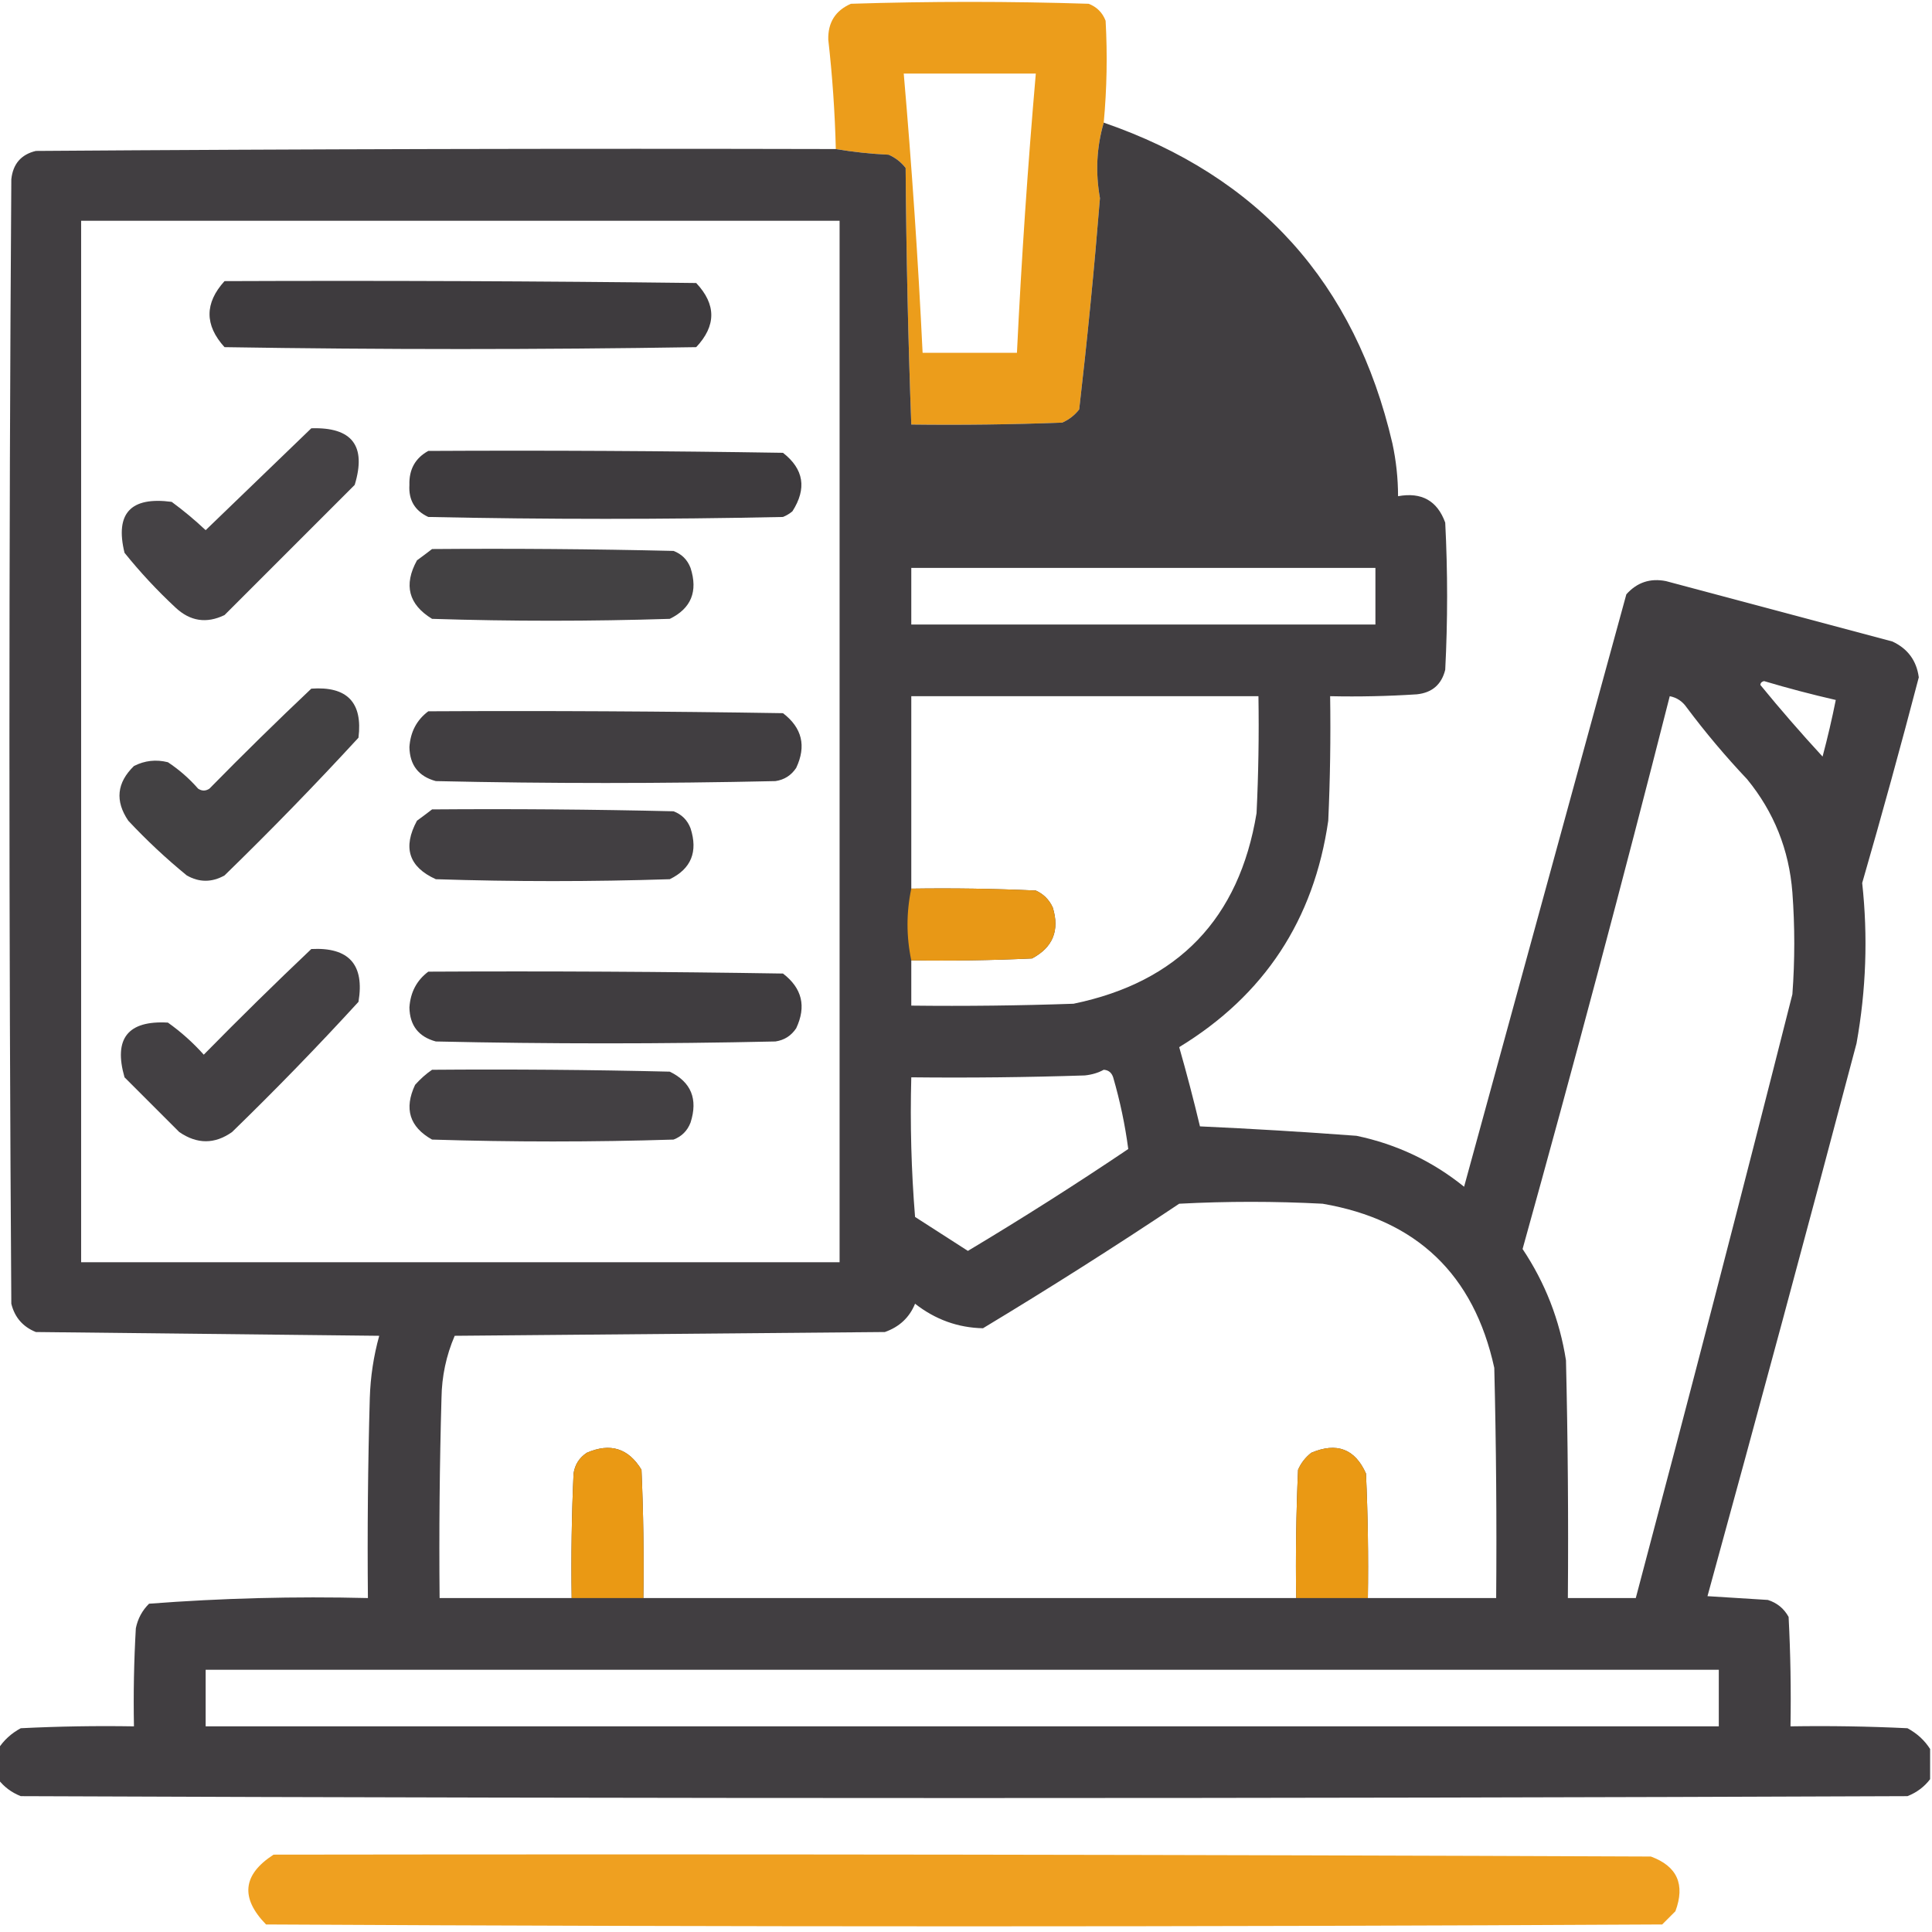 <svg xmlns="http://www.w3.org/2000/svg" version="1.1" width="512px" height="512px" style="shape-rendering:geometricPrecision; text-rendering:geometricPrecision; image-rendering:optimizeQuality; fill-rule:evenodd; clip-rule:evenodd" xmlns:xlink="http://www.w3.org/1999/xlink">
<g><path style="opacity:0.97" fill="#ec9b15" d="M 292.5,32.5 C 290.607,39.018 290.274,45.685 291.5,52.5C 290.002,71.097 288.169,89.763 286,108.5C 284.786,110.049 283.286,111.215 281.5,112C 268.171,112.5 254.837,112.667 241.5,112.5C 240.668,90.004 240.168,67.337 240,44.5C 238.786,42.951 237.286,41.785 235.5,41C 230.75,40.777 226.084,40.277 221.5,39.5C 221.26,29.804 220.593,20.137 219.5,10.5C 219.394,5.963 221.394,2.797 225.5,1C 246.5,0.333 267.5,0.333 288.5,1C 290.667,1.833 292.167,3.333 293,5.5C 293.499,14.511 293.333,23.511 292.5,32.5 Z M 239.5,19.5 C 251.167,19.5 262.833,19.5 274.5,19.5C 272.36,44.128 270.693,68.794 269.5,93.5C 261.167,93.5 252.833,93.5 244.5,93.5C 243.307,68.794 241.64,44.128 239.5,19.5 Z"></path></g>
<g><path style="opacity:0.974" fill="#3d3a3d" d="M 292.5,32.5 C 333.606,46.666 359.106,75 369,117.5C 369.994,122.118 370.494,126.785 370.5,131.5C 376.731,130.361 380.898,132.695 383,138.5C 383.667,151.5 383.667,164.5 383,177.5C 382.027,181.406 379.527,183.573 375.5,184C 367.841,184.5 360.174,184.666 352.5,184.5C 352.667,195.505 352.5,206.505 352,217.5C 348.213,243.767 335.046,263.767 312.5,277.5C 314.488,284.451 316.321,291.451 318,298.5C 331.793,299.128 345.626,299.961 359.5,301C 370.127,303.231 379.627,307.731 388,314.5C 402.333,262.167 416.667,209.833 431,157.5C 433.827,154.335 437.327,153.169 441.5,154C 461.5,159.333 481.5,164.667 501.5,170C 505.575,171.905 507.908,175.071 508.5,179.5C 503.728,197.755 498.728,215.922 493.5,234C 495.045,248.182 494.545,262.349 492,276.5C 479.06,325.427 465.894,374.26 452.5,423C 457.833,423.333 463.167,423.667 468.5,424C 470.939,424.774 472.773,426.274 474,428.5C 474.5,438.161 474.666,447.828 474.5,457.5C 484.839,457.334 495.172,457.5 505.5,458C 508.023,459.36 510.023,461.193 511.5,463.5C 511.5,466.167 511.5,468.833 511.5,471.5C 509.968,473.521 507.968,475.021 505.5,476C 338.833,476.667 172.167,476.667 5.5,476C 3.032,475.021 1.032,473.521 -0.5,471.5C -0.5,468.833 -0.5,466.167 -0.5,463.5C 0.977,461.193 2.977,459.36 5.5,458C 15.494,457.5 25.494,457.334 35.5,457.5C 35.334,448.827 35.5,440.16 36,431.5C 36.516,428.966 37.683,426.8 39.5,425C 58.741,423.525 78.074,423.025 97.5,423.5C 97.333,405.83 97.5,388.164 98,370.5C 98.177,364.856 99.01,359.356 100.5,354C 70.167,353.667 39.833,353.333 9.5,353C 6.055,351.612 3.889,349.112 3,345.5C 2.333,246.167 2.333,146.833 3,47.5C 3.438,43.433 5.605,40.933 9.5,40C 80.166,39.5 150.833,39.333 221.5,39.5C 226.084,40.277 230.75,40.777 235.5,41C 237.286,41.785 238.786,42.951 240,44.5C 240.168,67.337 240.668,90.004 241.5,112.5C 241.5,118.833 241.5,125.167 241.5,131.5C 278.167,131.5 314.833,131.5 351.5,131.5C 347.572,99.473 331.905,74.973 304.5,58C 300.365,55.596 296.032,53.763 291.5,52.5C 290.274,45.685 290.607,39.018 292.5,32.5 Z M 291.5,52.5 C 296.032,53.763 300.365,55.596 304.5,58C 331.905,74.973 347.572,99.473 351.5,131.5C 314.833,131.5 278.167,131.5 241.5,131.5C 241.5,125.167 241.5,118.833 241.5,112.5C 254.837,112.667 268.171,112.5 281.5,112C 283.286,111.215 284.786,110.049 286,108.5C 288.169,89.763 290.002,71.097 291.5,52.5 Z M 21.5,58.5 C 88.5,58.5 155.5,58.5 222.5,58.5C 222.5,150.5 222.5,242.5 222.5,334.5C 155.5,334.5 88.5,334.5 21.5,334.5C 21.5,242.5 21.5,150.5 21.5,58.5 Z M 241.5,150.5 C 282.5,150.5 323.5,150.5 364.5,150.5C 364.5,155.5 364.5,160.5 364.5,165.5C 323.5,165.5 282.5,165.5 241.5,165.5C 241.5,160.5 241.5,155.5 241.5,150.5 Z M 466.5,181.5 C 466.56,180.957 466.893,180.624 467.5,180.5C 473.79,182.375 480.123,184.042 486.5,185.5C 485.495,190.522 484.328,195.522 483,200.5C 477.262,194.27 471.762,187.936 466.5,181.5 Z M 241.5,254.5 C 252.172,254.667 262.839,254.5 273.5,254C 279.025,251.081 280.858,246.581 279,240.5C 278.052,238.43 276.552,236.93 274.5,236C 263.505,235.5 252.505,235.333 241.5,235.5C 241.5,218.5 241.5,201.5 241.5,184.5C 272.167,184.5 302.833,184.5 333.5,184.5C 333.666,194.839 333.5,205.172 333,215.5C 328.398,243.435 312.232,260.268 284.5,266C 270.171,266.5 255.837,266.667 241.5,266.5C 241.5,262.5 241.5,258.5 241.5,254.5 Z M 442.5,184.5 C 444.371,184.859 445.871,185.859 447,187.5C 451.957,194.126 457.291,200.46 463,206.5C 470.124,215.196 474.124,225.196 475,236.5C 475.667,245.5 475.667,254.5 475,263.5C 461.477,316.927 447.643,370.261 433.5,423.5C 427.5,423.5 421.5,423.5 415.5,423.5C 415.667,402.497 415.5,381.497 415,360.5C 413.323,349.798 409.49,339.965 403.5,331C 417.045,282.321 430.045,233.488 442.5,184.5 Z M 292.5,283.5 C 293.75,283.577 294.583,284.244 295,285.5C 296.829,291.805 298.163,298.139 299,304.5C 285.087,313.875 270.92,322.875 256.5,331.5C 251.833,328.5 247.167,325.5 242.5,322.5C 241.501,310.185 241.168,297.851 241.5,285.5C 256.837,285.667 272.17,285.5 287.5,285C 289.382,284.802 291.048,284.302 292.5,283.5 Z M 362.5,423.5 C 362.667,412.495 362.5,401.495 362,390.5C 359.093,383.971 354.259,382.138 347.5,385C 345.951,386.214 344.785,387.714 344,389.5C 343.5,400.828 343.333,412.162 343.5,423.5C 285.833,423.5 228.167,423.5 170.5,423.5C 170.667,412.162 170.5,400.828 170,389.5C 166.544,383.794 161.711,382.294 155.5,385C 153.513,386.319 152.346,388.152 152,390.5C 151.5,401.495 151.333,412.495 151.5,423.5C 139.833,423.5 128.167,423.5 116.5,423.5C 116.333,405.83 116.5,388.164 117,370.5C 117.082,364.736 118.248,359.236 120.5,354C 158.5,353.667 196.5,353.333 234.5,353C 238.354,351.643 241.02,349.143 242.5,345.5C 247.867,349.695 253.867,351.862 260.5,352C 278.101,341.395 295.434,330.395 312.5,319C 325.167,318.333 337.833,318.333 350.5,319C 375.433,323.266 390.6,337.766 396,362.5C 396.5,382.831 396.667,403.164 396.5,423.5C 385.167,423.5 373.833,423.5 362.5,423.5 Z M 54.5,442.5 C 188.167,442.5 321.833,442.5 455.5,442.5C 455.5,447.5 455.5,452.5 455.5,457.5C 321.833,457.5 188.167,457.5 54.5,457.5C 54.5,452.5 54.5,447.5 54.5,442.5 Z"></path></g>
<g><path style="opacity:0.992" fill="#3d3a3d" d="M 59.5,74.5 C 101.168,74.333 142.835,74.5 184.5,75C 189.833,80.667 189.833,86.333 184.5,92C 142.833,92.667 101.167,92.667 59.5,92C 54.208,86.168 54.208,80.335 59.5,74.5 Z"></path></g>
<g><path style="opacity:0.957" fill="#3d3a3d" d="M 82.5,113.5 C 93.32,113.153 97.153,118.153 94,128.5C 82.5,140 71,151.5 59.5,163C 54.715,165.31 50.381,164.643 46.5,161C 41.633,156.468 37.133,151.634 33,146.5C 30.445,136.049 34.611,131.549 45.5,133C 48.646,135.312 51.646,137.812 54.5,140.5C 63.88,131.451 73.214,122.451 82.5,113.5 Z"></path></g>
<g><path style="opacity:0.991" fill="#3d3a3d" d="M 113.5,119.5 C 144.835,119.333 176.168,119.5 207.5,120C 213.023,124.304 213.856,129.471 210,135.5C 209.25,136.126 208.416,136.626 207.5,137C 176.167,137.667 144.833,137.667 113.5,137C 109.916,135.336 108.249,132.503 108.5,128.5C 108.377,124.405 110.044,121.405 113.5,119.5 Z"></path></g>
<g><path style="opacity:0.963" fill="#3d3a3d" d="M 114.5,145.5 C 135.836,145.333 157.169,145.5 178.5,146C 180.667,146.833 182.167,148.333 183,150.5C 185.006,156.732 183.172,161.232 177.5,164C 156.5,164.667 135.5,164.667 114.5,164C 108.258,160.184 106.925,155.017 110.5,148.5C 111.901,147.479 113.235,146.479 114.5,145.5 Z"></path></g>
<g><path style="opacity:0.963" fill="#3d3a3d" d="M 82.5,182.5 C 91.987,181.819 96.154,186.153 95,195.5C 83.53,207.971 71.696,220.138 59.5,232C 56.134,233.879 52.8,233.879 49.5,232C 44.032,227.533 38.865,222.7 34,217.5C 30.445,212.266 30.945,207.433 35.5,203C 38.366,201.543 41.366,201.21 44.5,202C 47.463,203.961 50.129,206.294 52.5,209C 53.5,209.667 54.5,209.667 55.5,209C 64.395,199.937 73.395,191.104 82.5,182.5 Z"></path></g>
<g><path style="opacity:0.976" fill="#3d3a3d" d="M 113.5,188.5 C 144.835,188.333 176.168,188.5 207.5,189C 212.563,192.87 213.73,197.704 211,203.5C 209.681,205.487 207.848,206.654 205.5,207C 175.5,207.667 145.5,207.667 115.5,207C 110.929,205.76 108.596,202.76 108.5,198C 108.761,193.973 110.427,190.807 113.5,188.5 Z"></path></g>
<g><path style="opacity:0.97" fill="#3d3a3d" d="M 114.5,214.5 C 135.836,214.333 157.169,214.5 178.5,215C 180.667,215.833 182.167,217.333 183,219.5C 185.006,225.732 183.172,230.232 177.5,233C 156.833,233.667 136.167,233.667 115.5,233C 108.331,229.761 106.664,224.595 110.5,217.5C 111.901,216.479 113.235,215.479 114.5,214.5 Z"></path></g>
<g><path style="opacity:0.973" fill="#ec9b15" d="M 241.5,235.5 C 252.505,235.333 263.505,235.5 274.5,236C 276.552,236.93 278.052,238.43 279,240.5C 280.858,246.581 279.025,251.081 273.5,254C 262.839,254.5 252.172,254.667 241.5,254.5C 240.167,248.167 240.167,241.833 241.5,235.5 Z"></path></g>
<g><path style="opacity:0.959" fill="#3c393c" d="M 82.5,251.5 C 92.482,250.982 96.649,255.648 95,265.5C 84.197,277.304 73.03,288.804 61.5,300C 56.902,303.256 52.236,303.256 47.5,300C 42.667,295.167 37.833,290.333 33,285.5C 30.047,275.228 33.881,270.395 44.5,271C 47.965,273.463 51.131,276.296 54,279.5C 63.395,269.937 72.895,260.604 82.5,251.5 Z"></path></g>
<g><path style="opacity:0.977" fill="#3d3a3d" d="M 113.5,257.5 C 144.835,257.333 176.168,257.5 207.5,258C 212.563,261.87 213.73,266.704 211,272.5C 209.681,274.487 207.848,275.654 205.5,276C 175.5,276.667 145.5,276.667 115.5,276C 110.929,274.76 108.596,271.76 108.5,267C 108.761,262.973 110.427,259.807 113.5,257.5 Z"></path></g>
<g><path style="opacity:0.968" fill="#3d3a3d" d="M 114.5,283.5 C 135.503,283.333 156.503,283.5 177.5,284C 183.172,286.768 185.006,291.268 183,297.5C 182.167,299.667 180.667,301.167 178.5,302C 157.167,302.667 135.833,302.667 114.5,302C 108.535,298.654 107.035,293.82 110,287.5C 111.397,285.93 112.897,284.596 114.5,283.5 Z"></path></g>
<g><path style="opacity:0.977" fill="#ee9b14" d="M 170.5,423.5 C 164.167,423.5 157.833,423.5 151.5,423.5C 151.333,412.495 151.5,401.495 152,390.5C 152.346,388.152 153.513,386.319 155.5,385C 161.711,382.294 166.544,383.794 170,389.5C 170.5,400.828 170.667,412.162 170.5,423.5 Z"></path></g>
<g><path style="opacity:0.977" fill="#ee9b14" d="M 362.5,423.5 C 356.167,423.5 349.833,423.5 343.5,423.5C 343.333,412.162 343.5,400.828 344,389.5C 344.785,387.714 345.951,386.214 347.5,385C 354.259,382.138 359.093,383.971 362,390.5C 362.5,401.495 362.667,412.495 362.5,423.5 Z"></path></g>
<g><path style="opacity:0.948" fill="#ee9b14" d="M 72.5,491.5 C 194.167,491.333 315.834,491.5 437.5,492C 444.473,494.563 446.64,499.396 444,506.5C 442.833,507.667 441.667,508.833 440.5,510C 317.167,510.667 193.833,510.667 70.5,510C 63.642,502.953 64.309,496.786 72.5,491.5 Z"></path></g>
</svg>
